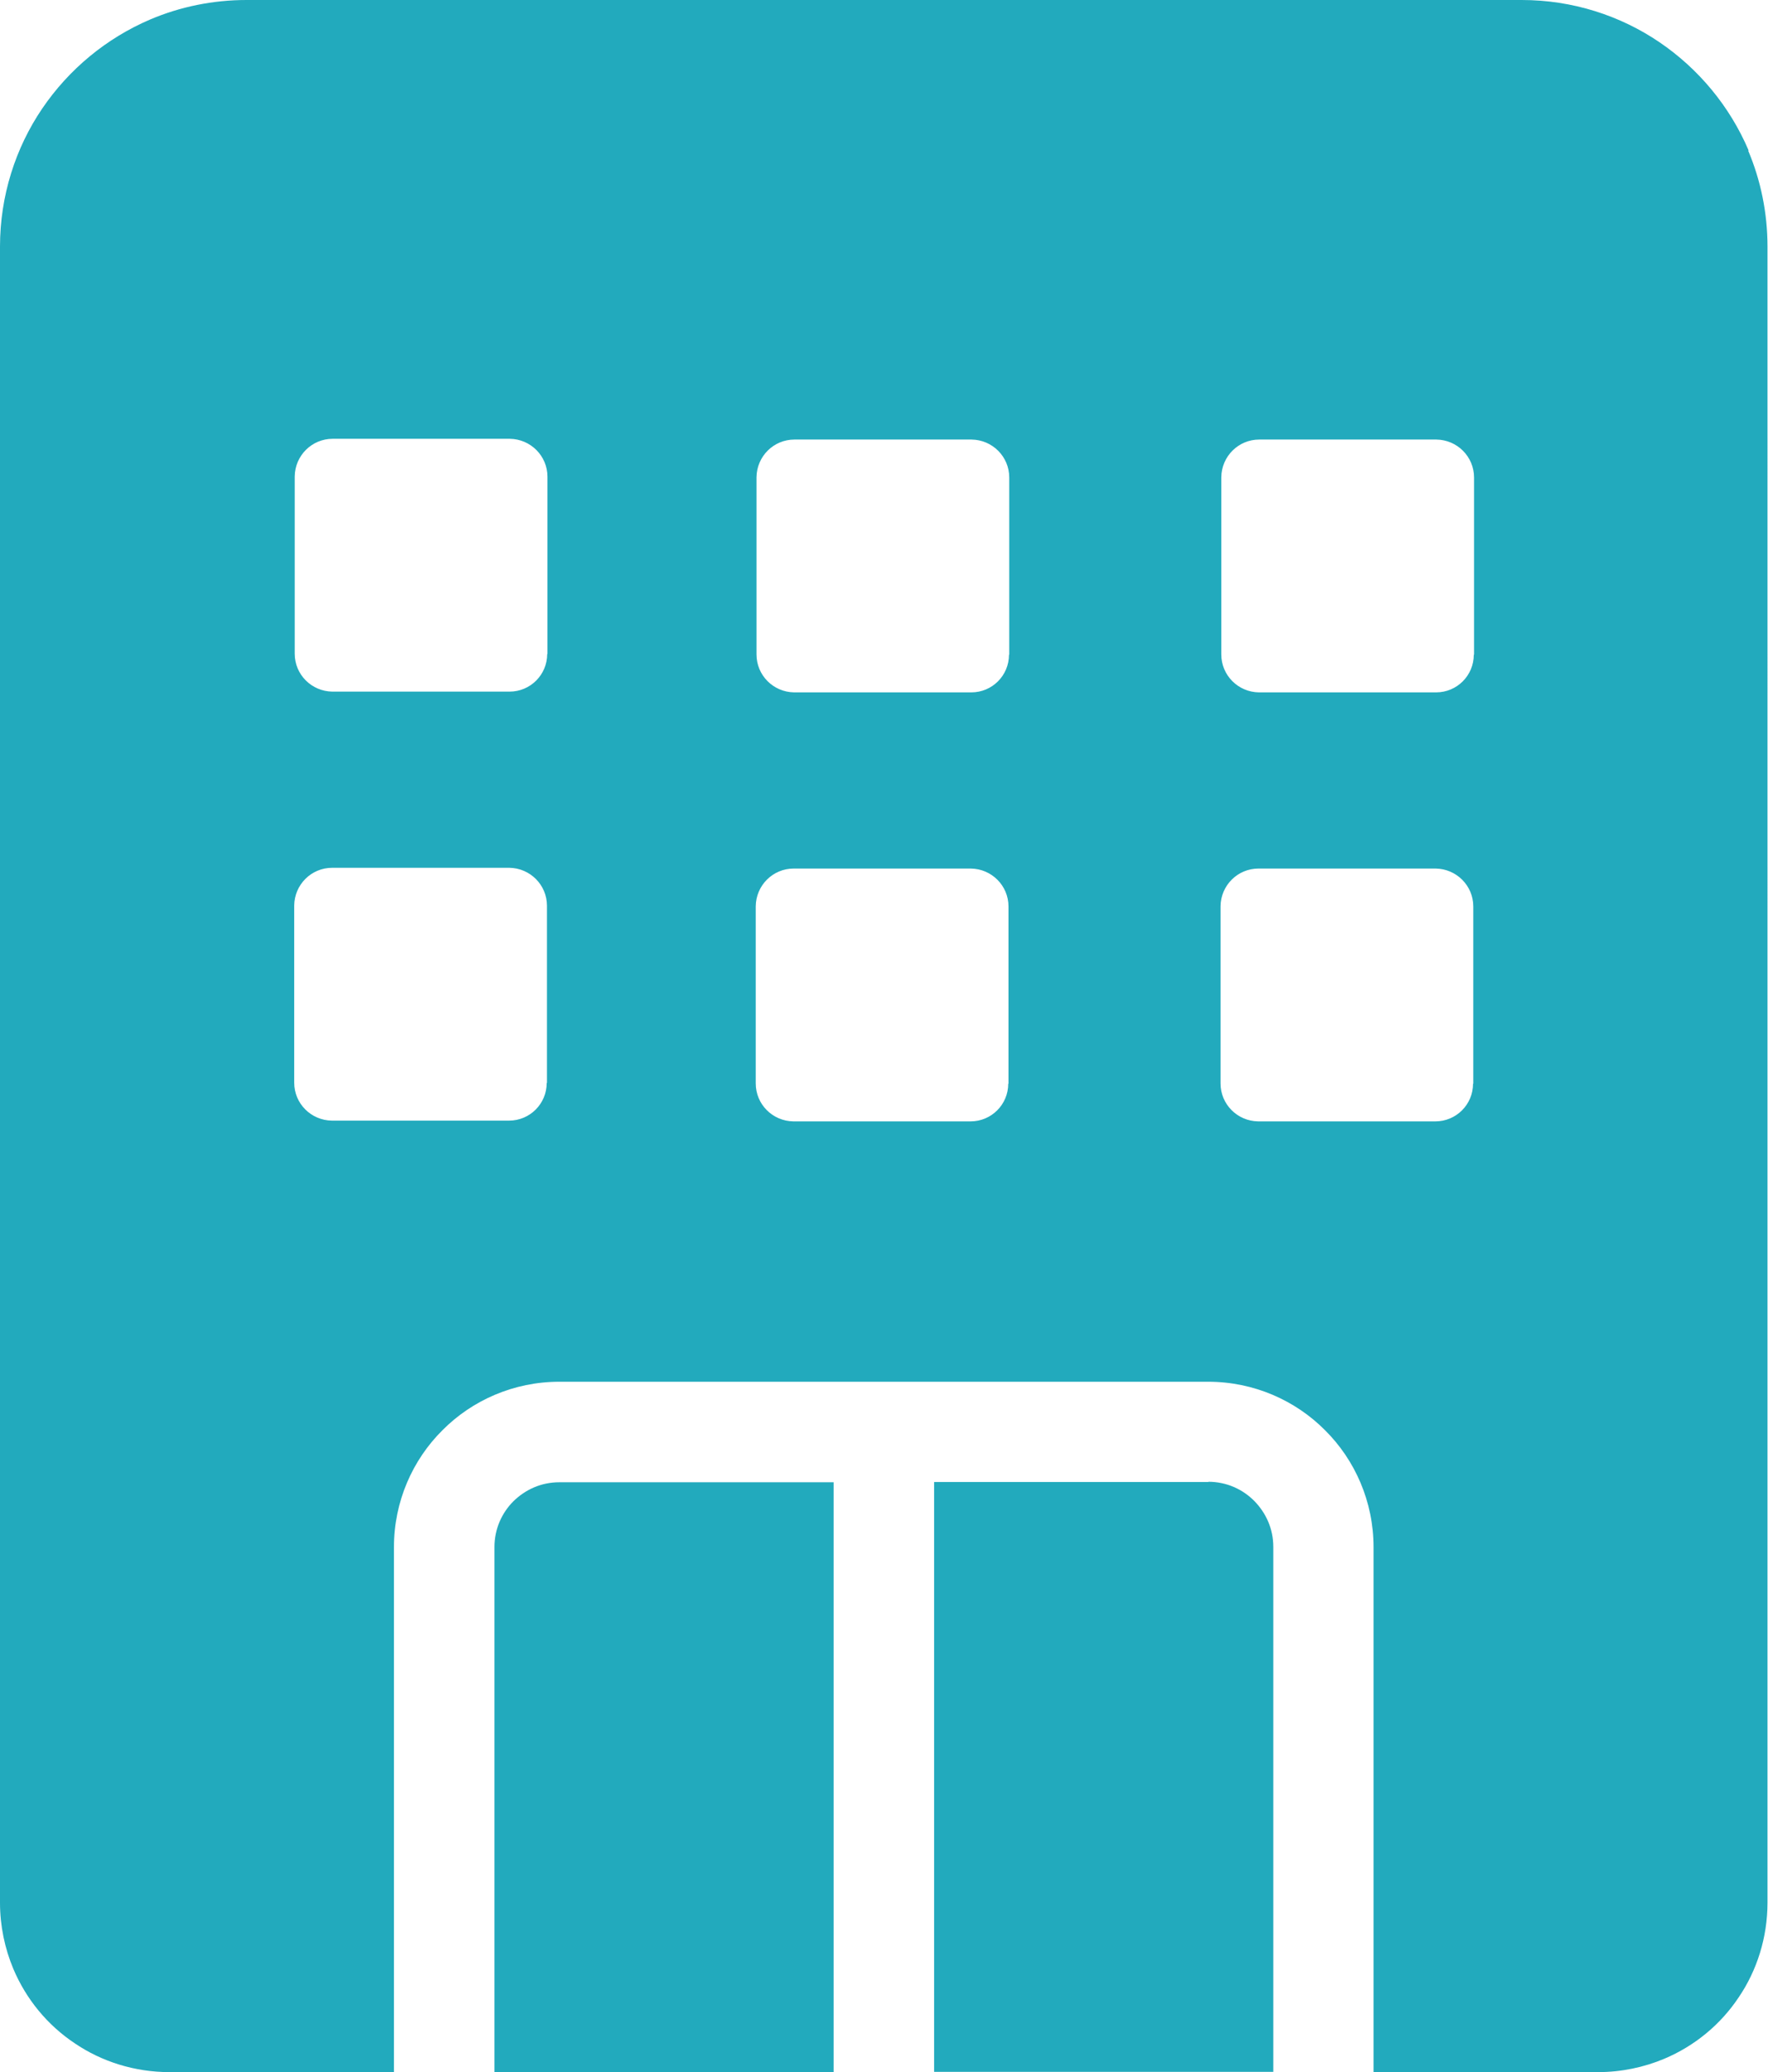 <?xml version="1.0" encoding="UTF-8"?> <svg xmlns="http://www.w3.org/2000/svg" id="_レイヤー_2" viewBox="0 0 70.37 82.45"><defs><style>.cls-1{fill:#22aabd;}</style></defs><g id="_レイヤー_2-2"><path class="cls-1" d="M48.1,58.97h-10.92v23.47h13.5v-20.89c0-.72-.29-1.35-.76-1.83-.47-.47-1.11-.76-1.83-.76Z"></path><path class="cls-1" d="M69.6,5.99c-.75-1.76-1.99-3.25-3.55-4.31C64.49.62,62.59,0,60.57,0H9.81c-1.34,0-2.64.27-3.82.77-1.76.75-3.25,1.99-4.31,3.55C.62,5.88,0,7.79,0,9.81v65.9c0,.92.19,1.82.53,2.63.51,1.21,1.36,2.24,2.44,2.96,1.07.73,2.39,1.15,3.77,1.15h8.94v-20.89c0-1.81.74-3.47,1.93-4.65,1.18-1.19,2.84-1.93,4.65-1.93h25.83c1.81,0,3.47.74,4.65,1.93,1.19,1.18,1.93,2.84,1.93,4.65v20.89h8.94c.92,0,1.82-.19,2.63-.53,1.21-.51,2.24-1.36,2.96-2.44.73-1.07,1.15-2.39,1.15-3.77V9.81c0-1.34-.27-2.64-.77-3.82ZM21.76,43.09c0,.83-.67,1.5-1.5,1.5h-7.05c-.83-.01-1.5-.68-1.5-1.51v-7.05c.01-.83.68-1.5,1.51-1.5h7.05c.83.01,1.5.68,1.5,1.51v7.05ZM21.78,26.02c0,.83-.67,1.5-1.5,1.5h-7.05c-.83-.01-1.5-.68-1.5-1.51v-7.05c.01-.83.68-1.5,1.51-1.5h7.05c.83.01,1.5.68,1.5,1.51v7.05ZM40.13,43.12c0,.83-.67,1.5-1.5,1.5h-7.05c-.83-.01-1.5-.68-1.5-1.51v-7.05c.01-.83.68-1.5,1.51-1.5h7.05c.83.01,1.5.68,1.5,1.51v7.05ZM40.16,26.05c0,.83-.67,1.5-1.5,1.5h-7.05c-.83-.01-1.5-.68-1.5-1.51v-7.05c.01-.83.68-1.5,1.51-1.5h7.05c.83.01,1.5.68,1.5,1.51v7.05ZM58.63,43.12c0,.83-.67,1.5-1.5,1.5h-7.05c-.83-.01-1.5-.68-1.5-1.51v-7.05c.01-.83.68-1.5,1.51-1.5h7.05c.83.01,1.5.68,1.5,1.51v7.05ZM58.66,26.05c0,.83-.67,1.5-1.5,1.5h-7.05c-.83-.01-1.5-.68-1.5-1.51v-7.05c.01-.83.68-1.5,1.51-1.5h7.05c.83.01,1.5.68,1.5,1.51v7.05Z"></path><path class="cls-1" d="M20.44,59.73c-.47.47-.76,1.11-.76,1.83v20.89h13.5v-23.47h-10.92c-.72,0-1.35.29-1.83.76Z"></path></g></svg> 